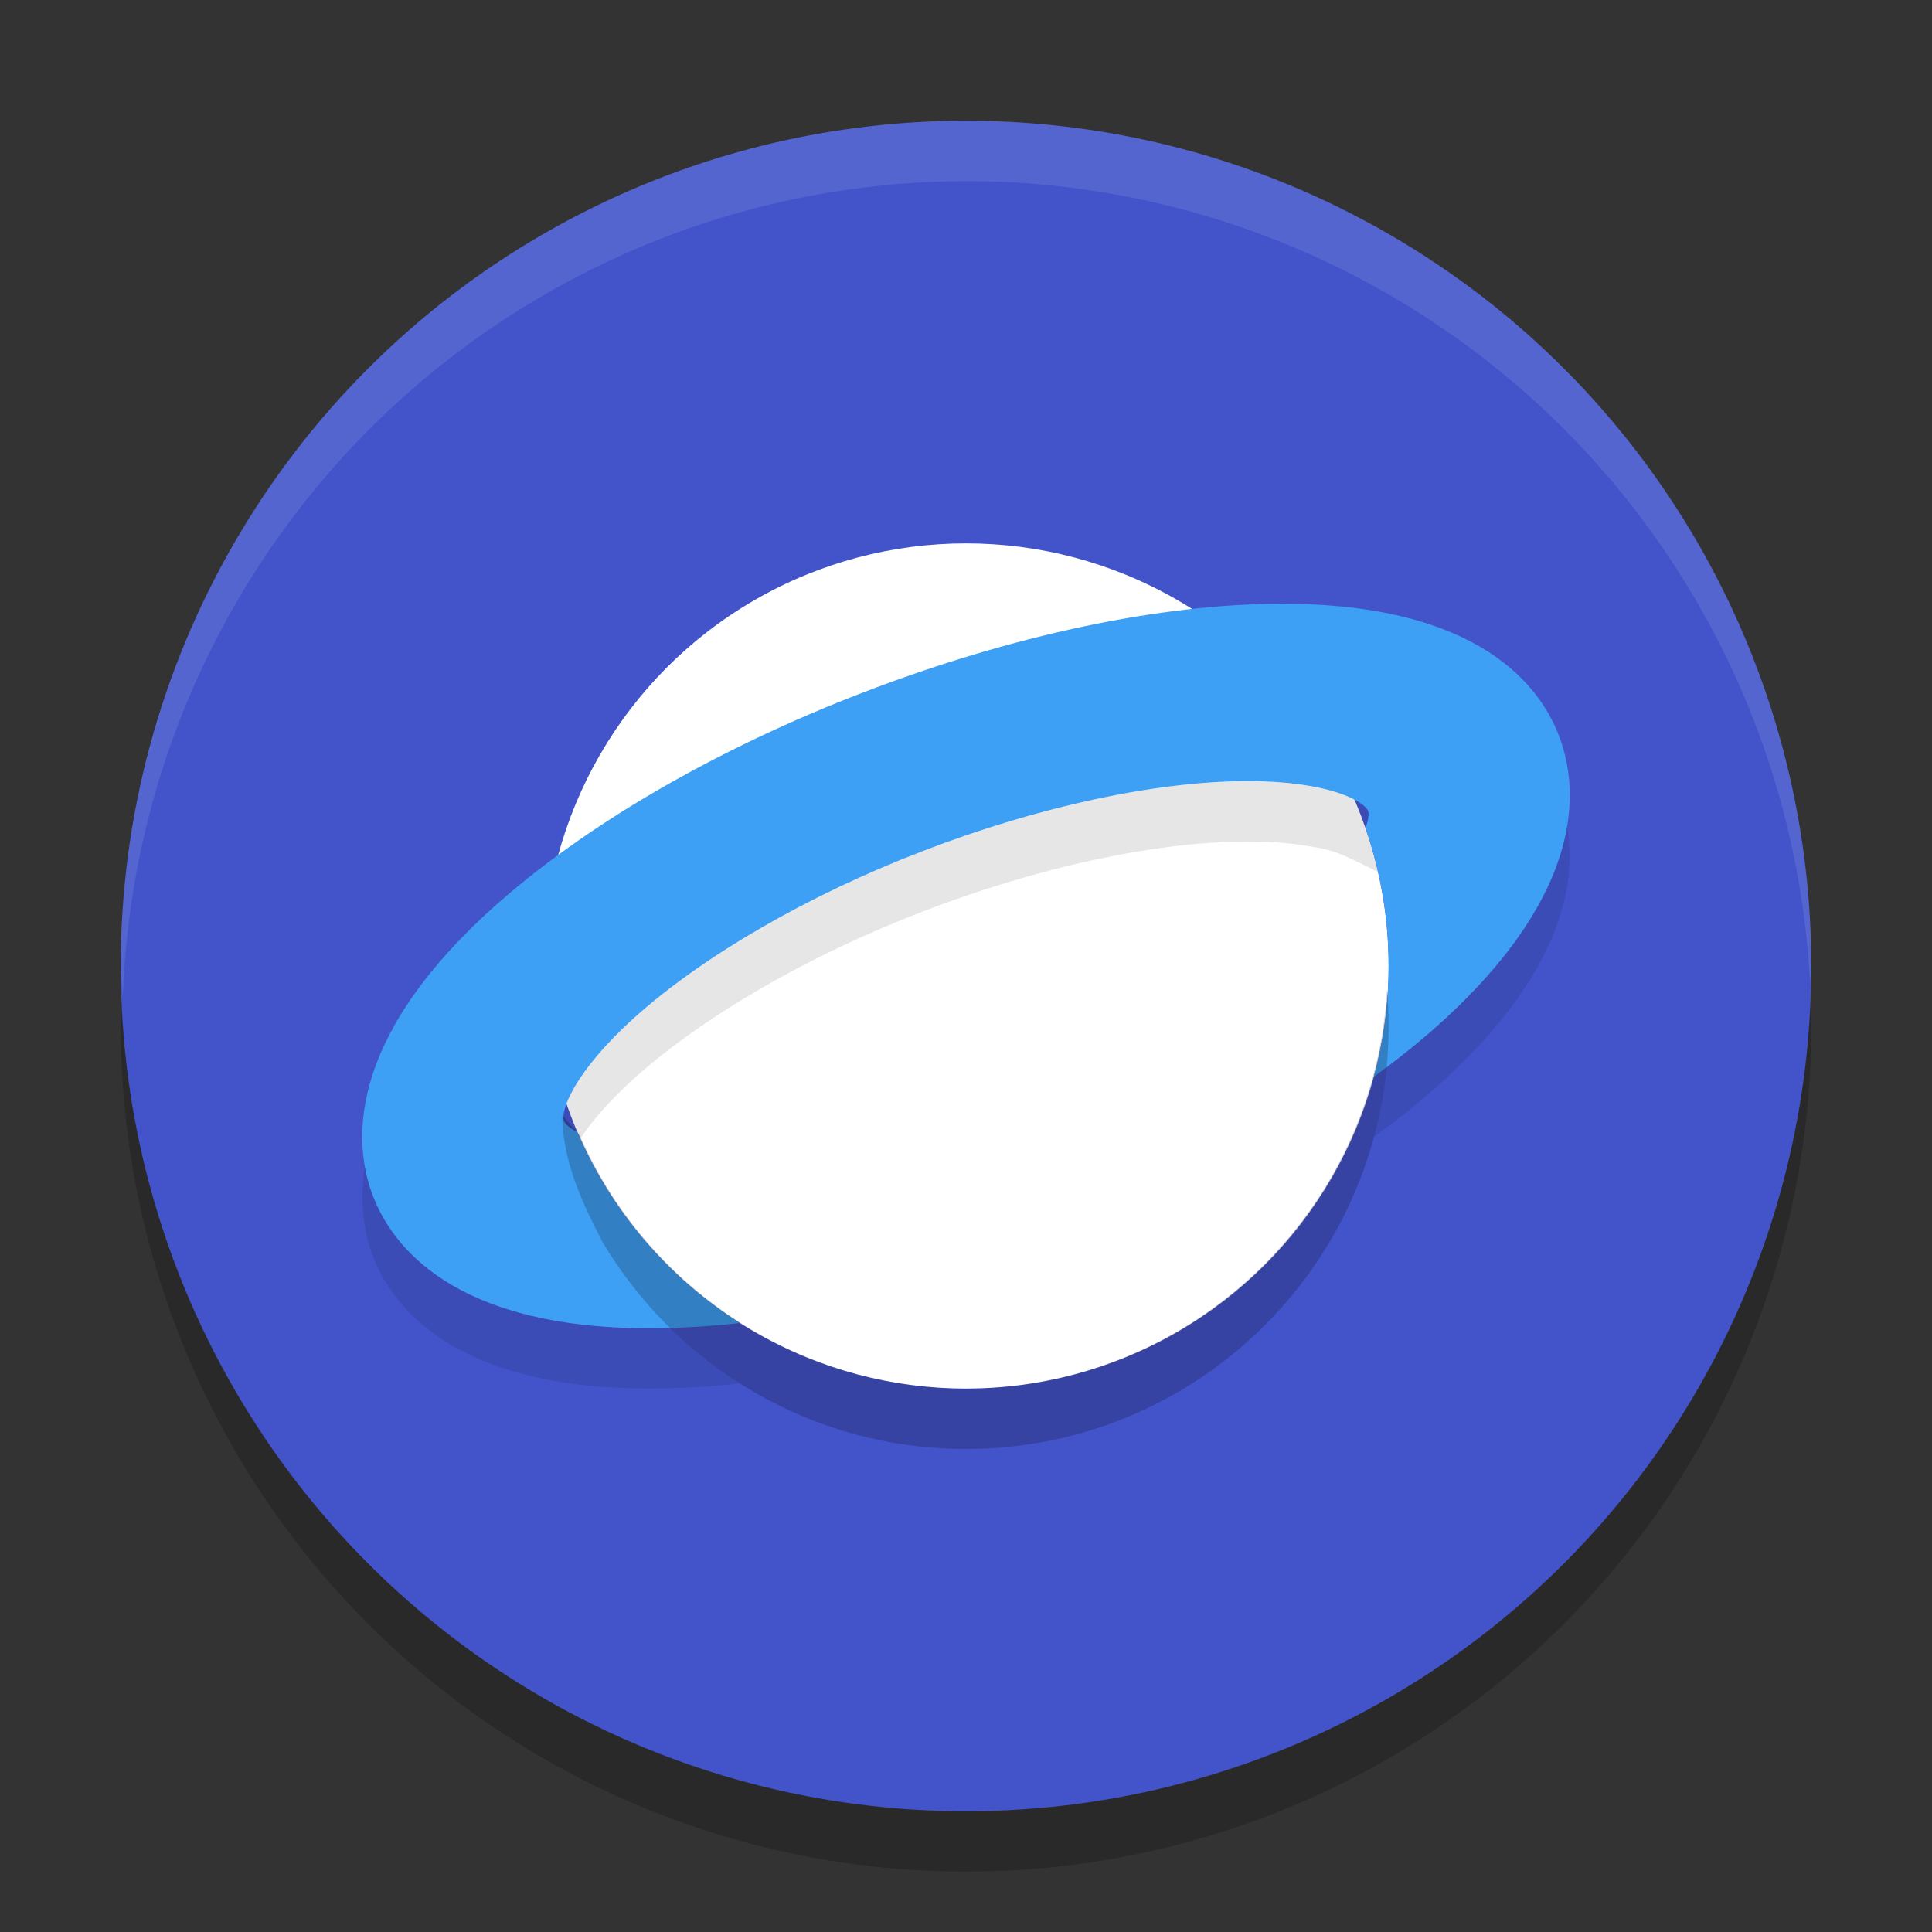 <svg xmlns="http://www.w3.org/2000/svg" width="32" height="32" version="1.1">
 <rect width="100%" height="100%" fill="#333333" stroke="none"/>
 <circle style="opacity:0.2" cx="16" cy="17" r="14"/>
 <circle style="fill:#4354cb" cx="16" cy="16" r="14"/>
 <circle style="fill:#ffffff" cx="16" cy="16" r="7"/>
 <path style="opacity:0.1" d="m 20.668,12.938 c -1.51,10e-7 -3.475,0.422 -5.381,1.158 -1.905,0.731 -3.648,1.743 -4.779,2.76 -1.012,0.912 -1.228,1.559 -1.168,1.713 0.019,0.048 0.095,0.115 0.223,0.184 0.015,0.036 0.035,0.07 0.051,0.105 0.182,-0.275 0.462,-0.613 0.895,-1.002 1.131,-1.016 2.874,-2.029 4.779,-2.76 1.905,-0.736 3.871,-1.158 5.381,-1.158 0.447,0 0.806,0.037 1.091,0.093 0.414,0.053 0.683,0.234 1.065,0.411 -0.056,-0.248 -0.125,-0.492 -0.207,-0.729 0.049,-0.134 0.061,-0.234 0.043,-0.281 C 22.601,13.278 22.021,12.938 20.668,12.938 Z m 5.287,0.742 c -0.144,0.873 -0.685,1.992 -2.115,3.281 -0.269,0.242 -0.565,0.48 -0.875,0.715 -0.038,0.396 -0.108,0.784 -0.209,1.158 0.389,-0.285 0.755,-0.576 1.084,-0.873 2.057,-1.855 2.279,-3.357 2.115,-4.281 z M 6.045,19.32 c -0.103,0.624 -0.004,1.125 0.125,1.469 C 6.479,21.615 7.486,23 10.764,23 c 0.474,0 0.974,-0.03 1.49,-0.086 C 11.835,22.648 11.448,22.336 11.096,21.99 10.985,21.993 10.872,22 10.764,22 7.486,22 6.479,20.615 6.17,19.789 c -0.05,-0.133 -0.094,-0.291 -0.125,-0.469 z"/>
 <path style="fill:#3ea0f4" d="M 21.236 10 C 19.215 10 16.755 10.524 14.303 11.467 C 11.85 12.409 9.672 13.678 8.16 15.039 C 5.708 17.251 5.86 18.964 6.17 19.789 C 6.479 20.615 7.486 22 10.764 22 C 11.237 22 11.738 21.97 12.254 21.914 C 11.067 21.16 10.122 20.058 9.562 18.752 C 9.435 18.684 9.358 18.616 9.34 18.568 C 9.28 18.415 9.496 17.767 10.508 16.855 C 11.639 15.839 13.382 14.826 15.287 14.096 C 17.193 13.36 19.158 12.938 20.668 12.938 C 22.021 12.938 22.601 13.278 22.66 13.432 C 22.678 13.479 22.666 13.579 22.617 13.713 C 22.865 14.429 23 15.199 23 16 C 23 16.635 22.914 17.249 22.756 17.834 C 23.145 17.549 23.511 17.258 23.84 16.961 C 26.292 14.749 26.14 13.036 25.83 12.211 C 25.527 11.385 24.52 10 21.236 10 z"/>
 <path style="opacity:0.2" d="M 22.973,16.391 C 22.766,20.093 19.708,22.991 16,23 13.148,22.993 10.677,21.276 9.597,18.792 L 9.314,18.475 c 0.004,0.783 0.351,1.484 0.664,2.095 C 11.198,22.624 13.438,24 16,24 c 3.866,0 7,-3.134 7,-7 -2.56e-4,-0.203 -0.009,-0.407 -0.027,-0.609 z"/>
 <path style="fill:#ffffff;opacity:0.1" d="M 16 2 A 14 14 0 0 0 2 16 A 14 14 0 0 0 2.035 16.5 A 14 14 0 0 1 16 3 A 14 14 0 0 1 29.98 16.279 A 14 14 0 0 0 30 16 A 14 14 0 0 0 16 2 z"/>
</svg>

